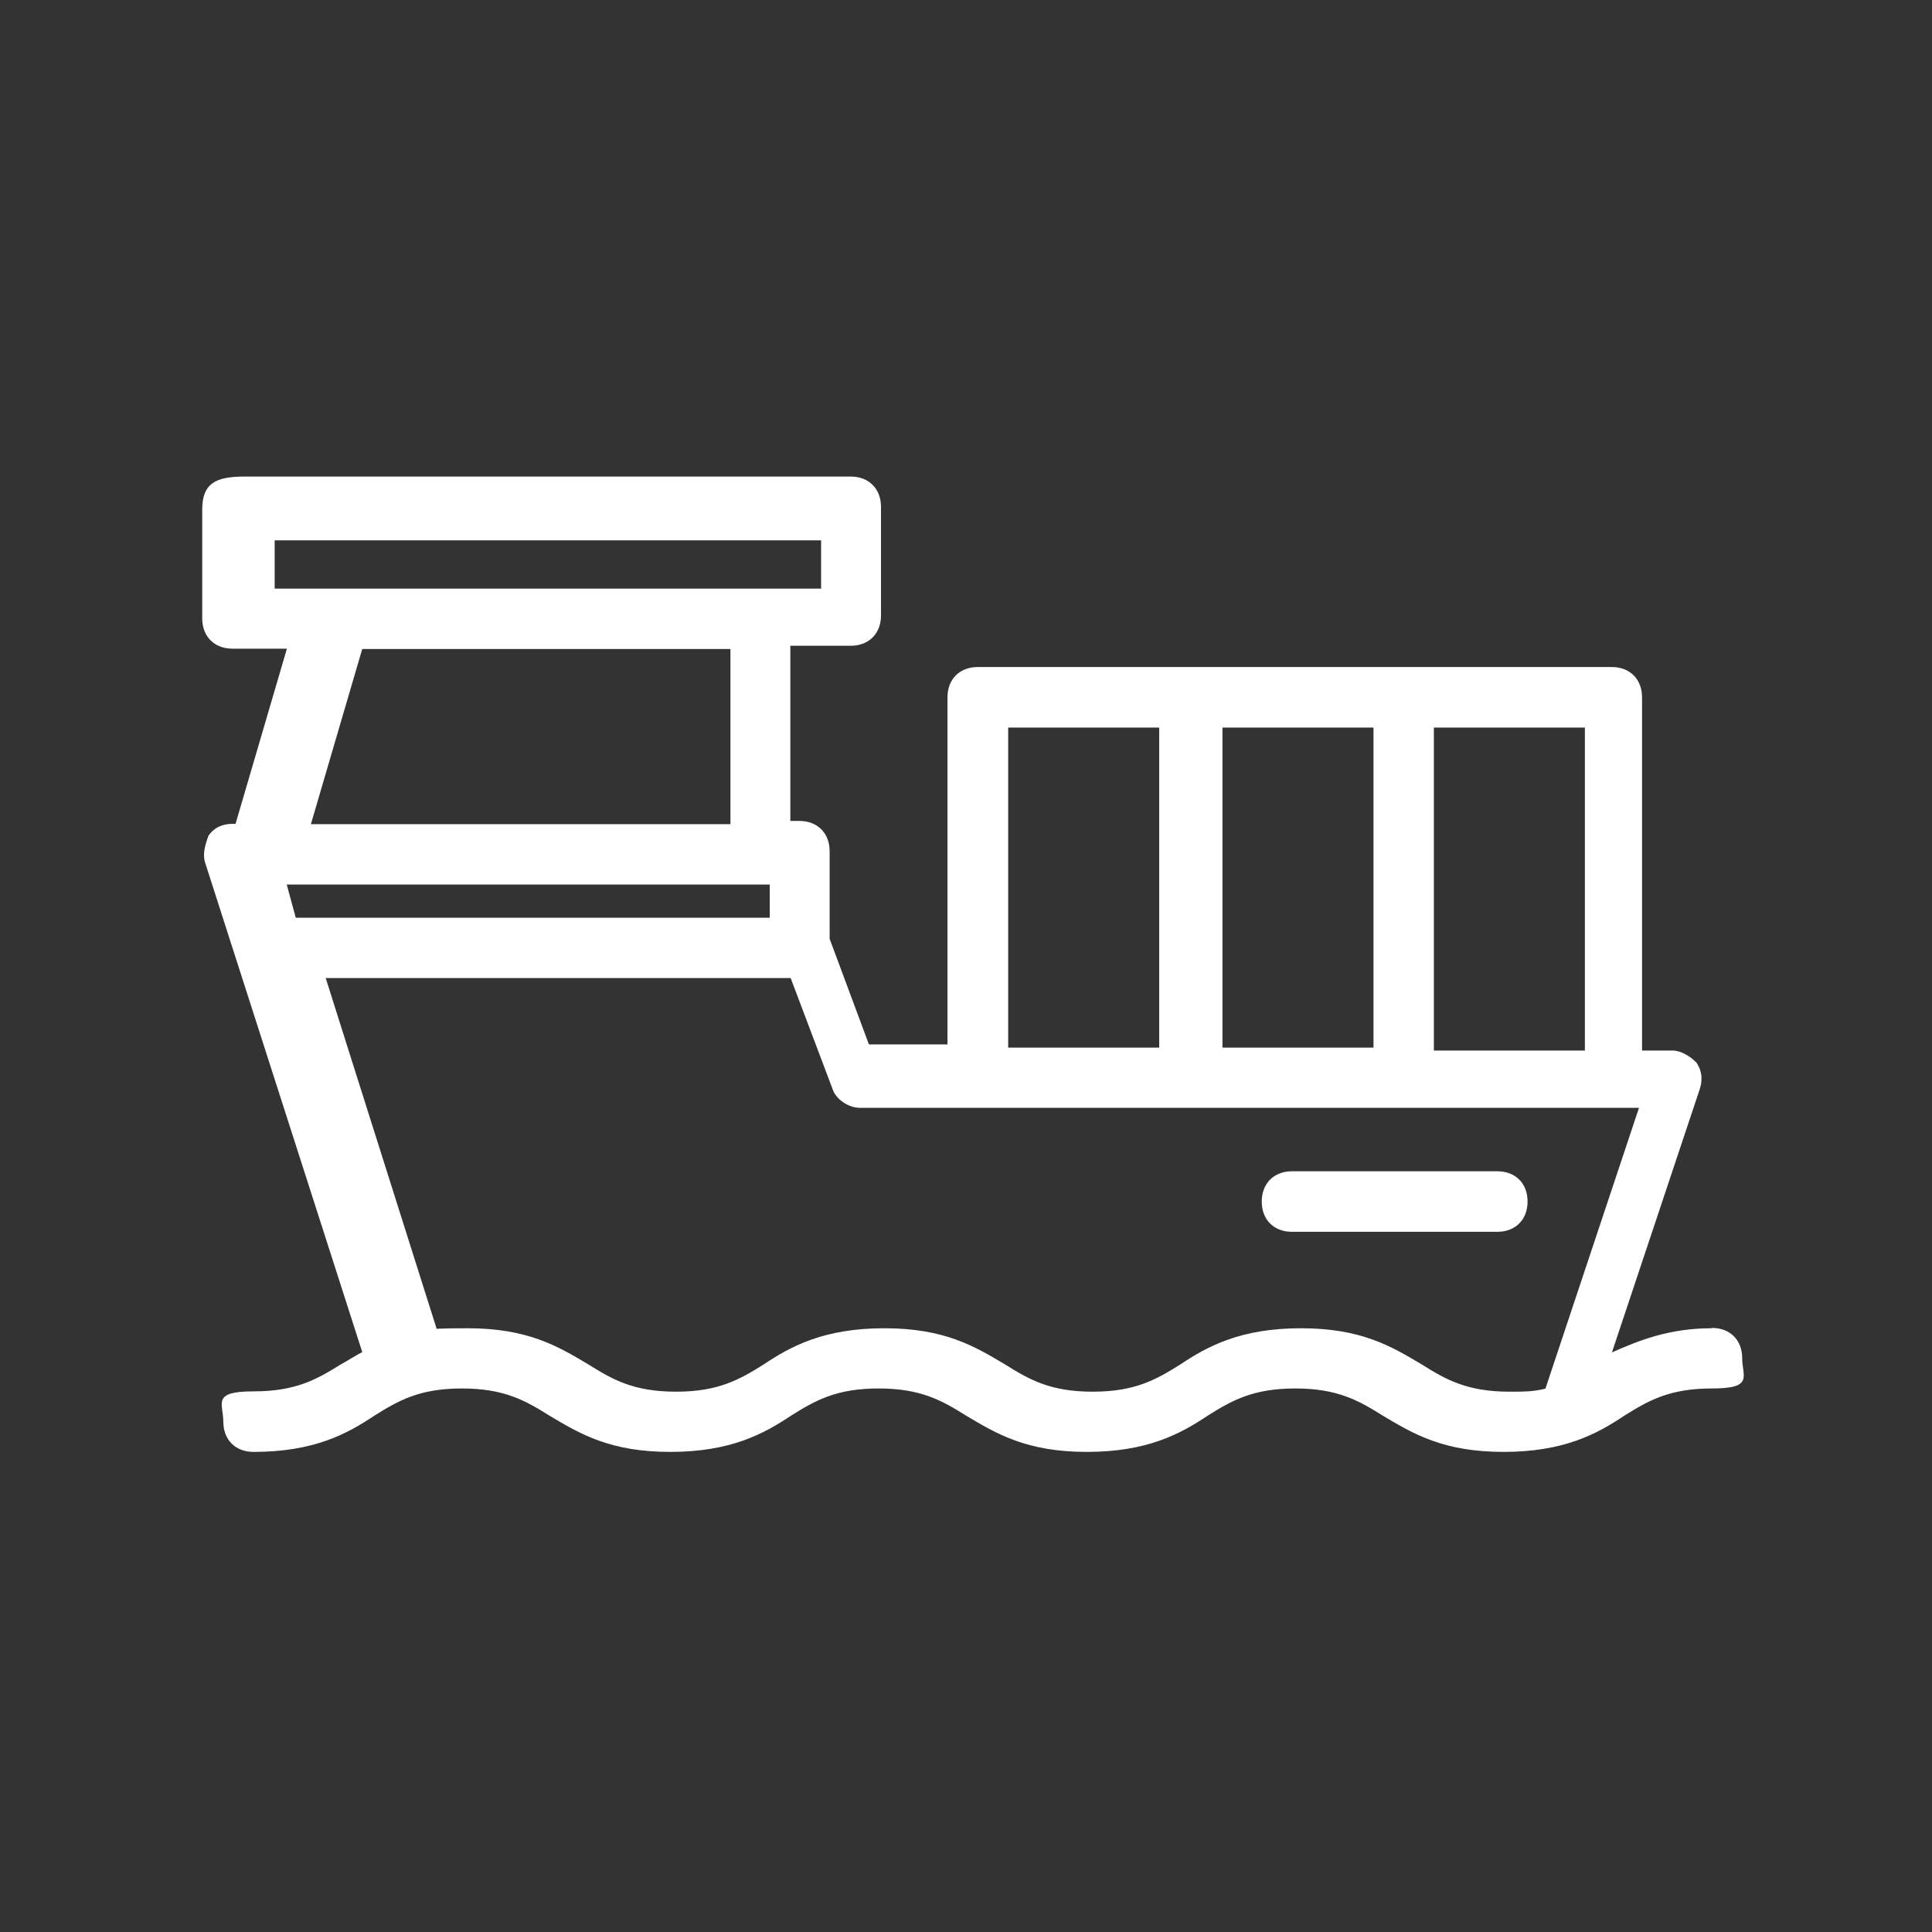 <?xml version="1.0" encoding="UTF-8"?>
<svg xmlns="http://www.w3.org/2000/svg" id="Ebene_1" width="423.3mm" height="423.3mm" version="1.1" viewBox="0 0 1200 1200">
  <rect x="0" y="0" width="1200" height="1200" fill="#333333" stroke="none"/>
  <defs>
    <style>
      .st0 {
        fill: #fff;
      }
    </style>
  </defs>
  <path class="st0" d="M930,727.5h-127.5c-11.2,0-18.8,7.5-18.8,18.8s7.5,18.8,18.8,18.8h127.5c11.2,0,18.8-7.5,18.8-18.8s-7.5-18.8-18.8-18.8Z"></path>
  <path class="st0" d="M1063.1,825c-26.2,0-45,7.5-61.9,15l54.4-163.1c1.9-5.6,1.9-11.2-1.9-16.9-3.8-3.8-9.4-7.5-15-7.5h-18.8v-219.4c0-11.2-7.5-18.8-18.8-18.8h-393.8c-11.2,0-18.8,7.5-18.8,18.8v215.6h-48.8l-24.4-65.6v-54.4c0-11.2-7.5-18.8-18.8-18.8h-5.6v-108.8h37.5c11.2,0,18.8-7.5,18.8-18.8v-67.5c0-11.2-7.5-18.8-18.8-18.8H151.8h0c-18.3,0-26.2,4.5-26.2,20.6v67.5c0,11.2,7.5,18.8,18.8,18.8h33.8l-31.9,108.8h-1.9c-5.6,0-11.2,1.9-15,7.5-1.9,5.6-3.8,11.2-1.9,16.9l97.5,303.7c-3.8,1.9-9.4,5.6-13.1,7.5-15,9.4-28.1,16.9-54.4,16.9s-18.8,7.5-18.8,18.8,7.5,18.8,18.8,18.8c37.5,0,58.1-11.2,75-22.5,15-9.4,28.1-16.9,54.4-16.9s39.4,7.5,54.4,16.9c18.8,11.2,37.5,22.5,75,22.5s58.1-11.2,75-22.5c15-9.4,28.1-16.9,54.4-16.9s39.4,7.5,54.4,16.9c18.8,11.2,37.5,22.5,75,22.5s58.1-11.2,75-22.5c15-9.4,28.1-16.9,54.4-16.9s39.4,7.5,54.4,16.9c18.8,11.2,37.5,22.5,75,22.5s58.1-11.2,75-22.5c15-9.4,28.1-16.9,54.4-16.9s18.8-7.5,18.8-18.8-7.5-18.8-18.8-18.8ZM890.6,451.9h93.8v200.6h-93.8v-200.6ZM759.3,451.9h93.8v198.8h-93.8v-198.8ZM626.2,451.9h93.8v198.8h-93.8v-198.8ZM170.6,365.6v-30h339.4v30H170.6ZM453.7,403.1v108.8H193.1l31.9-108.8h228.8ZM178.1,549.4h300v20.6H183.7l-5.6-20.6ZM937.5,864.4c-26.2,0-39.4-7.5-54.4-16.9-18.8-11.2-37.5-22.5-75-22.5s-58.1,11.2-75,22.5c-15,9.4-28.1,16.9-54.4,16.9s-39.4-7.5-54.4-16.9c-18.8-11.2-37.5-22.5-75-22.5s-58.1,11.2-75,22.5c-15,9.4-28.1,16.9-54.4,16.9s-39.4-7.5-54.4-16.9c-18.8-11.2-37.5-22.5-75-22.5s-16.9,1.9-18.8,1.9l-69.4-219.4h288.8l26.2,69.4c1.9,5.6,9.4,11.2,16.9,11.2h483.8l-58.1,174.4c-7.5,1.9-13.1,1.9-22.5,1.9Z"></path>
</svg>
